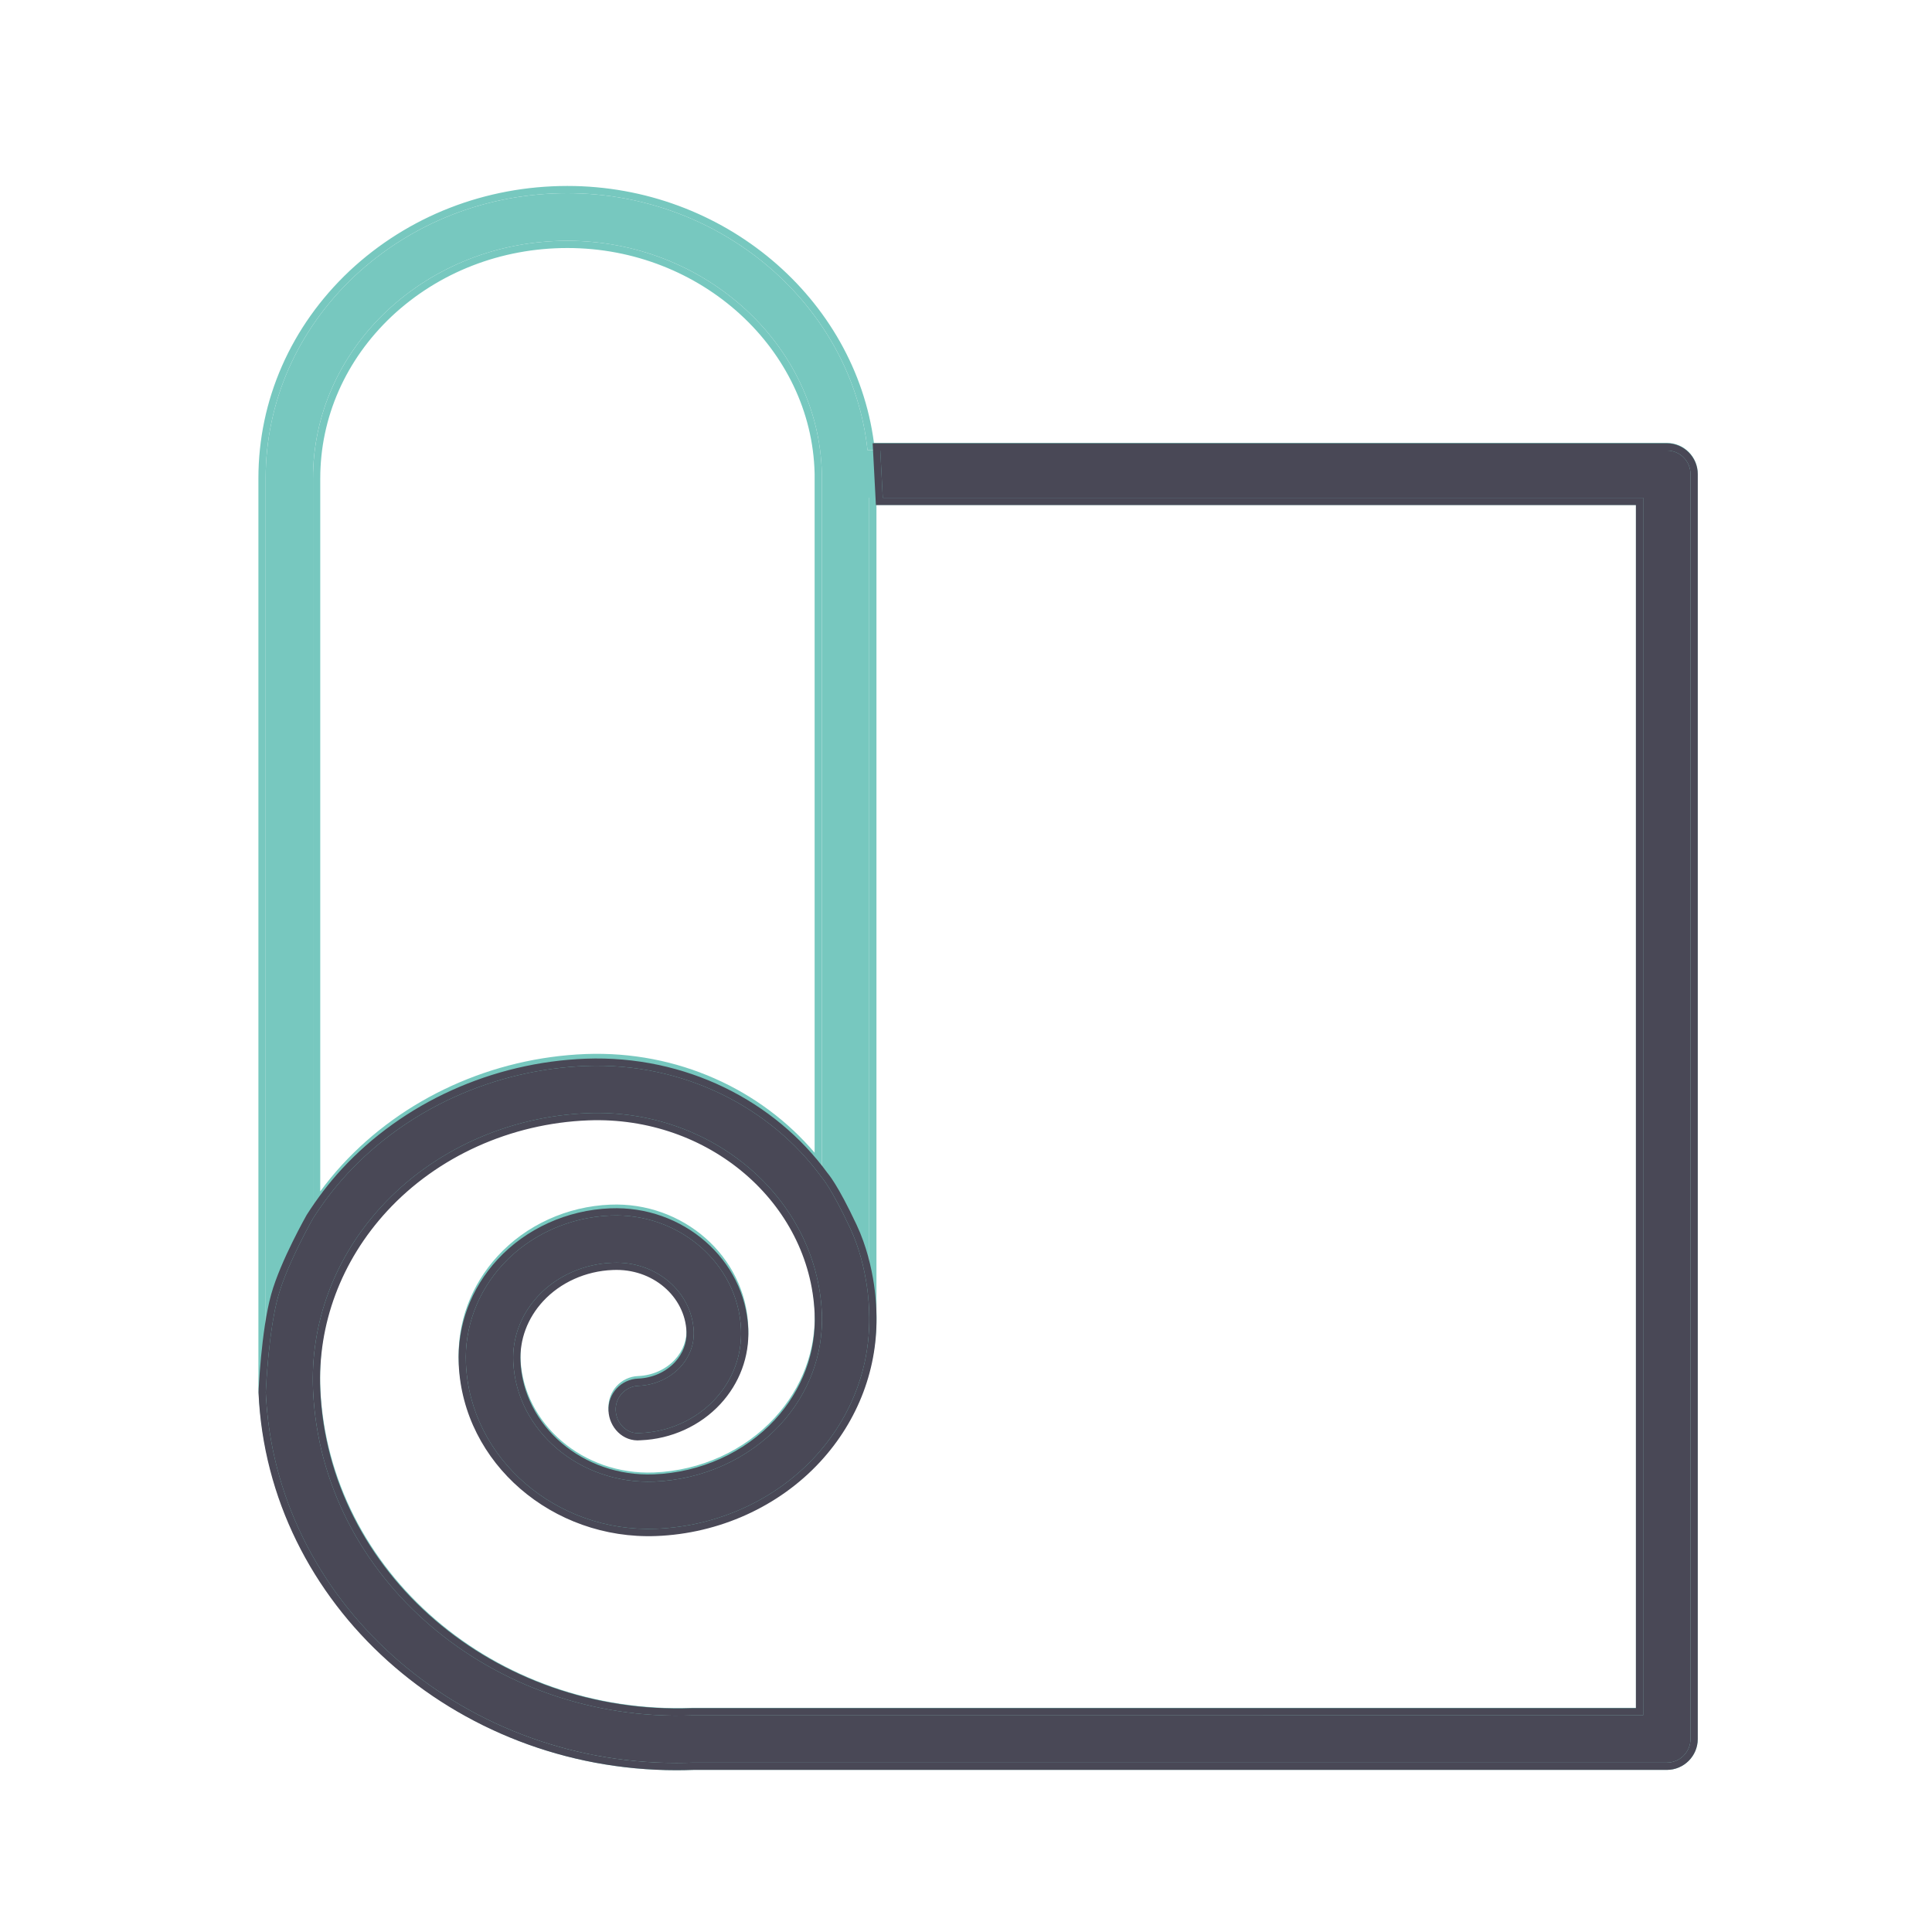 <?xml version="1.0" encoding="UTF-8"?> <svg xmlns="http://www.w3.org/2000/svg" width="80" height="80" viewBox="0 0 80 80" fill="none"><path d="M28.006 73C28.239 73 28.474 72.995 28.708 72.987H69.02C69.561 72.987 70 72.546 70 72.002V19.623C70 19.078 69.561 18.638 69.02 18.638H35.922C35.283 12.691 29.917 8 23.496 8C20.177 8 17.047 9.22 14.679 11.437C12.307 13.674 11 16.649 11 19.812V57.509C11 57.518 11.005 57.525 11.005 57.533C11.005 57.541 11.005 57.548 11.005 57.555C11.382 66.204 18.956 73.001 28.006 73ZM68.04 71.017L28.67 71.018C20.36 71.328 13.304 65.261 12.963 57.469C12.84 54.653 13.852 51.924 15.813 49.785C17.953 47.451 21.063 46.039 24.345 45.912C29.47 45.713 33.822 49.452 34.031 54.244C34.106 55.951 33.491 57.607 32.301 58.906C30.994 60.331 29.093 61.194 27.086 61.271C24.005 61.393 21.379 59.15 21.253 56.277C21.209 55.28 21.57 54.31 22.268 53.549C23.041 52.705 24.168 52.195 25.358 52.149C27.164 52.065 28.654 53.363 28.726 55.008C28.75 55.551 28.552 56.08 28.17 56.497C27.738 56.968 27.106 57.253 26.437 57.279C25.896 57.3 25.474 57.757 25.495 58.301C25.516 58.844 25.958 59.309 26.512 59.247C27.7 59.201 28.829 58.685 29.612 57.831C30.35 57.025 30.731 55.991 30.684 54.921C30.566 52.198 28.13 50.063 25.283 50.181C23.574 50.248 21.95 50.988 20.826 52.215C19.772 53.365 19.228 54.838 19.294 56.364C19.467 60.315 23.024 63.399 27.161 63.239C29.687 63.141 32.086 62.048 33.743 60.24C35.276 58.567 36.071 56.429 35.989 54.214C35.989 54.209 35.992 54.206 35.992 54.201V20.608H68.04V71.017ZM12.96 19.812C12.96 17.198 14.047 14.734 16.018 12.876C18.019 11.002 20.675 9.97 23.496 9.97C29.2 9.97 33.924 14.306 34.031 19.619L34.03 19.623C34.03 19.625 34.032 19.627 34.032 19.63V48.599C31.914 45.669 28.305 43.795 24.27 43.944C20.47 44.091 16.862 45.733 14.371 48.451C13.838 49.033 13.372 49.655 12.96 50.304V19.812Z" fill="#77C8BF"></path><path fill-rule="evenodd" clip-rule="evenodd" d="M14.679 11.437C17.047 9.22 20.178 8 23.496 8C29.917 8 35.283 12.69 35.922 18.638H69.02C69.561 18.638 70 19.078 70 19.623V72.002C70 72.546 69.561 72.987 69.02 72.987H28.708C28.474 72.995 28.239 73 28.007 73C18.956 73.001 11.383 66.204 11.005 57.555C11.005 57.551 11.005 57.548 11.005 57.544C11.005 57.541 11.005 57.537 11.005 57.533C11.005 57.529 11.004 57.525 11.003 57.522C11.001 57.517 11 57.514 11 57.509V19.812C11 16.649 12.307 13.674 14.679 11.437ZM28.713 73.287C28.478 73.295 28.242 73.3 28.007 73.3C18.811 73.301 11.091 66.393 10.705 57.568C10.705 57.568 10.705 57.566 10.705 57.566C10.703 57.55 10.7 57.531 10.7 57.509V19.812C10.7 16.564 12.043 13.511 14.473 11.219L14.474 11.218C16.899 8.948 20.103 7.7 23.496 7.7C29.963 7.7 35.403 12.355 36.188 18.338H69.02C69.728 18.338 70.3 18.914 70.3 19.623V72.002C70.3 72.71 69.728 73.287 69.02 73.287H28.713ZM10.716 57.608C10.716 57.61 10.716 57.609 10.715 57.607L10.716 57.608ZM28.67 71.018L68.04 71.017V20.608H35.992V54.201C35.992 54.206 35.99 54.209 35.99 54.214C36.071 56.429 35.277 58.567 33.743 60.24C32.086 62.048 29.687 63.141 27.162 63.239C23.024 63.399 19.467 60.314 19.295 56.364C19.228 54.838 19.772 53.365 20.826 52.215C21.95 50.988 23.574 50.248 25.283 50.181C28.13 50.063 30.566 52.198 30.685 54.921C30.732 55.991 30.351 57.025 29.612 57.831C28.829 58.685 27.7 59.201 26.512 59.247C25.958 59.309 25.516 58.844 25.495 58.3C25.474 57.757 25.896 57.3 26.437 57.279C27.107 57.253 27.738 56.968 28.17 56.497C28.552 56.08 28.75 55.551 28.726 55.008C28.654 53.363 27.164 52.065 25.359 52.149C24.168 52.195 23.041 52.705 22.268 53.548C21.57 54.31 21.209 55.28 21.253 56.277C21.379 59.15 24.005 61.393 27.086 61.271C29.094 61.194 30.995 60.331 32.301 58.906C33.492 57.607 34.106 55.951 34.032 54.244C33.822 49.452 29.47 45.713 24.345 45.912C21.063 46.039 17.953 47.451 15.813 49.785C13.853 51.924 12.841 54.653 12.963 57.469C13.304 65.261 20.36 71.328 28.67 71.018ZM16.034 49.988C14.126 52.07 13.144 54.722 13.263 57.456C13.595 65.064 20.495 71.022 28.659 70.718L28.67 70.718L67.74 70.717V20.908H36.292V54.201C36.292 54.213 36.292 54.224 36.291 54.235C36.367 56.519 35.543 58.721 33.964 60.443C32.251 62.312 29.776 63.438 27.173 63.539C22.886 63.704 19.175 60.508 18.995 56.377C18.925 54.77 19.499 53.219 20.605 52.012C21.785 50.725 23.485 49.951 25.272 49.882C28.27 49.758 30.858 52.007 30.984 54.908C31.035 56.059 30.624 57.171 29.833 58.034C28.997 58.946 27.796 59.495 26.534 59.546C25.78 59.623 25.222 58.992 25.196 58.312C25.168 57.604 25.718 57.007 26.425 56.979C27.019 56.956 27.574 56.703 27.949 56.295M16.034 49.988C18.118 47.715 21.151 46.336 24.357 46.212C29.337 46.019 33.53 49.648 33.732 54.257C33.803 55.882 33.218 57.461 32.08 58.703C30.83 60.066 29.006 60.897 27.075 60.972C24.138 61.087 21.671 58.952 21.553 56.264C21.513 55.349 21.843 54.456 22.489 53.751C23.206 52.97 24.256 52.492 25.37 52.449L25.373 52.449C27.031 52.371 28.363 53.56 28.426 55.021C28.447 55.481 28.28 55.933 27.949 56.295M24.27 43.944C28.121 43.802 31.583 45.502 33.732 48.204C33.835 48.333 33.935 48.465 34.032 48.599V19.63C34.032 19.629 34.032 19.628 34.031 19.626C34.031 19.625 34.031 19.624 34.031 19.623L34.031 19.619C33.924 14.306 29.2 9.97 23.496 9.97C20.675 9.97 18.02 11.002 16.018 12.876C14.047 14.734 12.961 17.198 12.961 19.812V50.304C13.057 50.151 13.158 50 13.261 49.85C13.595 49.364 13.964 48.896 14.371 48.451C16.862 45.733 20.47 44.091 24.27 43.944ZM13.261 49.333C13.535 48.959 13.831 48.597 14.15 48.248C16.697 45.469 20.381 43.794 24.258 43.645C28.068 43.504 31.512 45.122 33.732 47.732V19.652C33.731 19.643 33.731 19.633 33.731 19.623V19.593C33.609 14.477 29.044 10.27 23.496 10.27C20.749 10.27 18.168 11.274 16.223 13.095C14.311 14.899 13.261 17.284 13.261 19.812V49.333ZM33.743 19.71C33.744 19.712 33.744 19.714 33.745 19.715L33.744 19.713L33.743 19.71ZM33.745 19.715C33.745 19.715 33.745 19.715 33.745 19.715V19.715Z" fill="#77C8BF"></path><path fill-rule="evenodd" clip-rule="evenodd" d="M28.708 72.987C28.474 72.995 28.239 73 28.006 73C18.956 73.001 11.382 66.249 11.005 57.658C11.005 57.658 11.109 55.143 11.518 53.678C11.895 52.324 12.96 50.455 12.96 50.455C13.372 49.81 13.838 49.192 14.371 48.615C16.862 45.915 20.47 44.283 24.27 44.138C28.305 43.989 31.914 45.851 34.032 48.762C34.032 48.762 34.408 49.161 35.2 50.849C35.992 52.536 35.989 54.339 35.989 54.339C36.071 56.539 35.276 58.663 33.743 60.325C32.086 62.121 29.687 63.207 27.161 63.304C23.024 63.463 19.467 60.399 19.294 56.474C19.228 54.959 19.772 53.496 20.826 52.353C21.95 51.135 23.574 50.399 25.283 50.333C28.13 50.216 30.566 52.337 30.684 55.041C30.731 56.105 30.35 57.132 29.612 57.932C28.829 58.781 27.7 59.293 26.512 59.339C25.958 59.4 25.516 58.938 25.495 58.398C25.474 57.859 25.896 57.405 26.437 57.384C27.106 57.358 27.738 57.074 28.17 56.607C28.552 56.193 28.75 55.667 28.726 55.127C28.654 53.494 27.164 52.204 25.358 52.288C24.168 52.334 23.041 52.84 22.268 53.678C21.57 54.435 21.209 55.398 21.253 56.388C21.379 59.242 24.005 61.47 27.086 61.35C29.093 61.272 30.994 60.415 32.301 58.999C33.491 57.71 34.106 56.065 34.031 54.369C33.822 49.608 29.47 45.895 24.345 46.093C21.063 46.219 17.953 47.621 15.813 49.94C13.852 52.065 12.84 54.775 12.963 57.572C13.304 65.312 20.36 71.339 28.67 71.031L68.04 71.03V20.612H36.554L36.451 18.655H69.02C69.561 18.655 70 19.093 70 19.633V72.008C70 72.549 69.561 72.987 69.02 72.987H28.708Z" fill="#494856"></path><path fill-rule="evenodd" clip-rule="evenodd" d="M11.006 57.636C11.006 57.63 11.007 57.622 11.007 57.612L11.006 57.636ZM11.007 57.612C11.023 57.265 11.142 55.026 11.518 53.678C11.896 52.324 12.96 50.455 12.96 50.455C13.372 49.81 13.838 49.192 14.371 48.615C16.862 45.915 20.47 44.283 24.27 44.138C28.305 43.989 31.914 45.851 34.032 48.762C34.032 48.762 34.408 49.161 35.2 50.848C35.952 52.451 35.988 54.157 35.989 54.326C35.989 54.335 35.989 54.339 35.989 54.339C36.071 56.539 35.276 58.663 33.743 60.325C32.086 62.121 29.687 63.207 27.161 63.304C23.024 63.463 19.467 60.399 19.294 56.474C19.228 54.959 19.772 53.496 20.826 52.353C21.95 51.135 23.574 50.399 25.283 50.333C28.13 50.216 30.566 52.337 30.684 55.041C30.731 56.105 30.35 57.132 29.612 57.932C28.829 58.781 27.7 59.293 26.512 59.339C25.958 59.4 25.516 58.938 25.495 58.398C25.474 57.859 25.896 57.405 26.437 57.384C27.106 57.358 27.738 57.074 28.17 56.607C28.552 56.193 28.75 55.667 28.726 55.127C28.654 53.494 27.164 52.204 25.358 52.288C24.168 52.334 23.041 52.84 22.268 53.678C21.57 54.435 21.209 55.398 21.253 56.388C21.379 59.242 24.005 61.47 27.086 61.349C29.093 61.272 30.995 60.415 32.301 58.999C33.492 57.71 34.106 56.065 34.031 54.369C33.822 49.608 29.47 45.895 24.345 46.093C21.063 46.219 17.953 47.621 15.813 49.94C13.853 52.065 12.84 54.775 12.963 57.572C13.304 65.312 20.36 71.339 28.67 71.031L68.04 71.03V20.612H36.554L36.451 18.655H69.02C69.561 18.655 70 19.093 70 19.633V72.008C70 72.549 69.561 72.987 69.02 72.987H28.708C28.474 72.995 28.239 73 28.007 73C18.956 73.001 11.383 66.249 11.005 57.658C11.005 57.658 11.005 57.651 11.006 57.636M10.855 57.652C10.855 57.652 10.855 57.652 10.855 57.652L10.705 57.646L10.706 57.638L10.706 57.616L10.71 57.532C10.714 57.459 10.72 57.354 10.728 57.223C10.744 56.962 10.77 56.599 10.809 56.189C10.887 55.375 11.017 54.357 11.229 53.597C11.425 52.892 11.796 52.066 12.112 51.426C12.27 51.104 12.417 50.825 12.524 50.626C12.578 50.526 12.621 50.447 12.652 50.392L12.687 50.329L12.696 50.312L12.7 50.307L12.704 50.3L12.708 50.293C13.128 49.636 13.604 49.003 14.15 48.411C16.697 45.651 20.382 43.986 24.258 43.838C28.388 43.686 32.088 45.588 34.266 48.573C34.27 48.578 34.275 48.584 34.28 48.59C34.295 48.609 34.317 48.635 34.343 48.671C34.397 48.742 34.473 48.852 34.574 49.014C34.775 49.337 35.072 49.869 35.472 50.721C35.884 51.6 36.088 52.504 36.189 53.183C36.239 53.523 36.264 53.81 36.277 54.013C36.283 54.114 36.286 54.194 36.288 54.25C36.289 54.278 36.289 54.3 36.289 54.315L36.289 54.333C36.373 56.612 35.548 58.811 33.963 60.529C32.25 62.386 29.775 63.504 27.173 63.604C22.888 63.768 19.175 60.594 18.995 56.488C18.925 54.89 19.499 53.349 20.605 52.15C21.785 50.871 23.486 50.103 25.271 50.034C28.268 49.91 30.858 52.144 30.984 55.028C31.035 56.173 30.624 57.278 29.832 58.136C28.996 59.042 27.795 59.587 26.534 59.638C25.781 59.714 25.221 59.088 25.196 58.41C25.168 57.704 25.72 57.111 26.425 57.084C27.02 57.061 27.575 56.809 27.95 56.404C28.28 56.045 28.447 55.596 28.426 55.141C28.363 53.693 27.032 52.51 25.372 52.588L25.37 52.588C24.255 52.631 23.205 53.105 22.488 53.882C21.842 54.582 21.513 55.468 21.553 56.375C21.67 59.042 24.136 61.164 27.075 61.05C29.006 60.975 30.831 60.15 32.08 58.796C33.219 57.563 33.803 55.995 33.732 54.382C33.53 49.807 29.338 46.2 24.357 46.392C21.151 46.516 18.117 47.886 16.034 50.143C14.125 52.211 13.144 54.844 13.263 57.559C13.595 65.114 20.493 71.034 28.659 70.731L28.67 70.731L67.74 70.73V20.912H36.269L36.135 18.355H69.02C69.726 18.355 70.3 18.926 70.3 19.633V72.008C70.3 72.715 69.726 73.287 69.02 73.287H28.713C28.478 73.295 28.241 73.3 28.007 73.3C18.812 73.301 11.091 66.44 10.705 57.671L10.705 57.658L10.705 57.646L10.855 57.652Z" fill="#494856"></path></svg> 